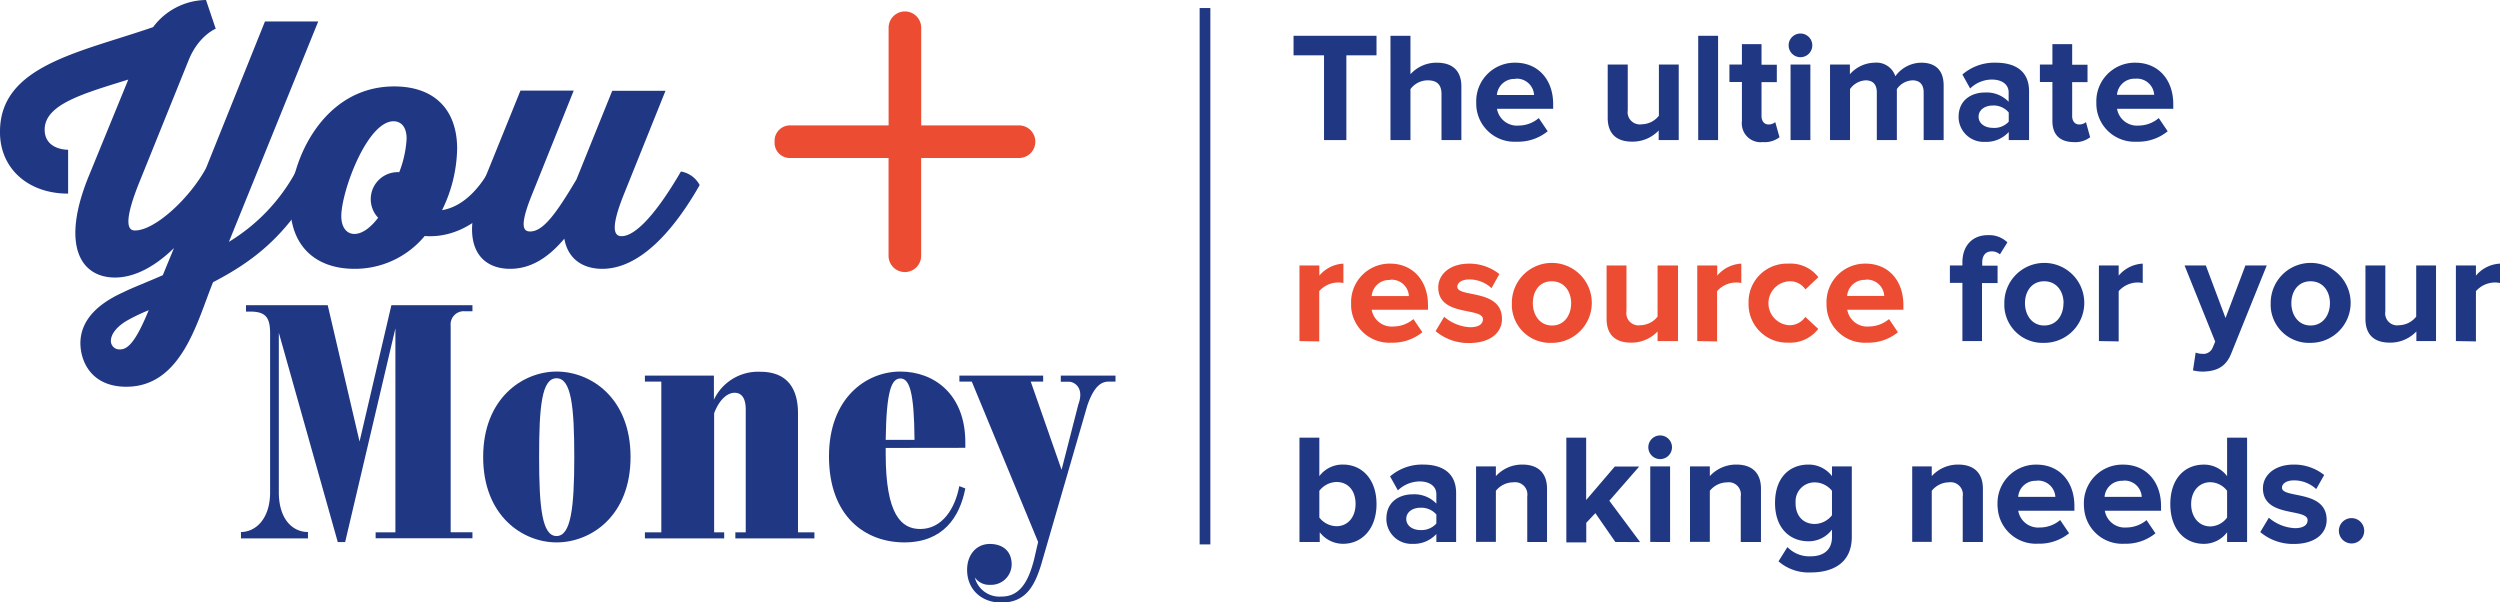 <svg id="Layer_1" data-name="Layer 1" xmlns="http://www.w3.org/2000/svg" width="447.78" height="107.89" viewBox="0 0 447.78 107.89"><g style="isolation:isolate"><path d="M56.4,41c-5.52,9.54-11.34,13.8-18.24,17.4-2.82,6.9-5.58,18.72-15.54,18.72-6.24,0-8.22-4.5-8.22-7.86.06-4.92,4.5-7.62,7.68-9.06,1.68-.84,4.38-1.86,7.08-3.06l2-4.86c-3.06,3-6.78,5.28-10.56,5.28-6.24,0-9.78-5.88-4.62-18.36l7-17.1C15,24.59,8,26.51,8,31.07c0,2.94,2.7,3.6,4.2,3.6v7.86C4.92,42.53-.06,37.91,0,31.43,0,19.61,14.22,17.27,27.42,12.71A12,12,0,0,1,36.9,7.85L38.64,13s-3.06,1.2-4.86,5.64L24.84,40.79c-3.18,8-1.44,8.34-.66,8.34,3.6,0,9.84-5.82,12.72-11.16L47.46,11.69H57L41,51.17a33.26,33.26,0,0,0,12-12.6A4.67,4.67,0,0,1,56.4,41ZM26.64,63.41a33.18,33.18,0,0,0-3.78,1.8c-1.5.84-3,2.22-3,3.72a1.52,1.52,0,0,0,1.68,1.5C23.16,70.43,24.6,68.33,26.64,63.41Z" transform="translate(0 -7.85)" fill="#203783"/><path d="M90.89,41c-3.24,5.58-8.7,9.6-14.82,9.12A16.24,16.24,0,0,1,63.53,56C56.09,56,52,51.47,52,44.63c0-8,5.88-21.3,18.6-21.3,7.26,0,11.28,4.2,11.28,11.16a25.89,25.89,0,0,1-2.7,11c2.94-.48,5.88-2.7,8.34-6.9A4.67,4.67,0,0,1,90.89,41ZM67.73,46.85a4.84,4.84,0,0,1,3.78-8.16,19.49,19.49,0,0,0,1.32-6c0-2.22-1.08-3.12-2.34-3.12-4.74,0-9.36,12.6-9.36,17,0,1.92.9,3.18,2.34,3.18S66.41,48.59,67.73,46.85Z" transform="translate(0 -7.85)" fill="#203783"/><path d="M125.32,41C120.76,49,114.7,56,107.86,56c-3.3,0-6.12-1.62-6.78-5.4C98.32,53.87,95.2,56,91.36,56c-5.4,0-9.3-4.32-4.92-15.18l6.78-16.74h9.54L95.38,42.47c-2.46,6-1.62,6.84-.42,6.84,2.34,0,4.68-3.24,8.28-9.3l6.42-15.9h9.54l-7.38,18.36c-2.7,6.66-1.68,7.68-.48,7.68,2.52,0,6.3-4.14,10.62-11.58A4.67,4.67,0,0,1,125.32,41Z" transform="translate(0 -7.85)" fill="#203783"/></g><path d="M182.55,30.31H165V12.82a2.92,2.92,0,0,0-5.84,0h0V30.31h-17.5a2.77,2.77,0,0,0-2.92,2.58v.34a2.74,2.74,0,0,0,2.55,2.92h17.86V53.66a2.92,2.92,0,0,0,5.84,0h0V36.15h17.53a2.92,2.92,0,0,0,0-5.84Z" transform="translate(0 -7.85)" fill="#ec4c32"/><rect x="214.87" y="1.44" width="1.92" height="96.07" fill="#203783"/><g style="isolation:isolate"><path d="M80.72,66.18v37h3.9v1.08H67.28V103.2h3.54V66.66l-9,38.28H60.5L49.94,67.44V96c0,4.92,2.52,7.14,5.22,7.14v1.14h-12v-1.14c2.52,0,5.22-2.22,5.22-7.14V67.56c0-2.82-.78-3.9-3.54-3.9h-.78V62.52H58.7l5.7,24.42,5.7-24.42H84.62V63.6H83.24A2.35,2.35,0,0,0,80.72,66.18Z" transform="translate(0 -7.85)" fill="#203783"/></g><g style="isolation:isolate"><path d="M86.54,89.7c0-10.56,7.14-15.3,13.14-15.3,6.18,0,13.26,4.74,13.26,15.3S105.86,105,99.68,105C93.68,105,86.54,100.32,86.54,89.7Zm16.32,0c0-9.06-.54-14.1-3.18-14.1s-3.12,5-3.12,14.1.54,14.16,3.12,14.16S102.86,98.82,102.86,89.7Z" transform="translate(0 -7.85)" fill="#203783"/><path d="M145.87,103.2v1.08H131.71V103.2h1.86v-22c0-1.92-.66-3-2-3-1.14,0-2.64,1-3.66,3.66V103.2h1.8v1.08H115.51V103.2h2.94v-27h-2.94V75.12h12.36v4.32a8.75,8.75,0,0,1,8.34-5c4.2,0,6.72,2.34,6.72,7.44V103.2Z" transform="translate(0 -7.85)" fill="#203783"/></g><g style="isolation:isolate"><path d="M158.64,88.08v1.08c0,10.92,2.82,13.44,6.18,13.44,3.9,0,6.24-3.6,7-7.68l1.08.42c-1,5.16-4,9.66-10.92,9.66s-13.5-4.56-13.5-15.42c0-10.44,6.66-15.18,12.78-15.18s11.64,4.14,11.64,12.66v1Zm0-1.44h5.16c-.06-8.58-.9-11-2.52-11S158.76,77.88,158.64,86.64Z" transform="translate(0 -7.85)" fill="#203783"/></g><g style="isolation:isolate"><path d="M199.8,75.12V76.2h-1.2c-1.2,0-2.58.6-3.84,4.26L186.48,109c-1.2,3.9-2.82,6.78-7.14,6.78-3.48,0-6.12-2.28-6.12-5.88,0-2.58,1.56-4.62,4.08-4.62,2.28,0,3.9,1.26,3.9,3.66a3.68,3.68,0,0,1-3.84,3.66,3.16,3.16,0,0,1-2.76-1.32,4.56,4.56,0,0,0,4.8,3.42c3.24,0,4.8-2.64,5.82-6.66l.72-3.12L174.06,76.2h-2.22V75.12h15V76.2h-2.22L190.14,92l3-11.7c1.14-3.06-.78-4.08-1.68-4.08H190V75.12Z" transform="translate(0 -7.85)" fill="#203783"/></g><path d="M237.15,32.94V17.76h-5.46v-3.5h14.86v3.5h-5.4V32.94Z" transform="translate(0 -7.85)" fill="#203783"/><path d="M258.19,32.94V24.7c0-1.87-1-2.46-2.48-2.46a3.86,3.86,0,0,0-3.08,1.57v9.13h-3.58V14.26h3.58v6.89a6.24,6.24,0,0,1,4.72-2.07c3,0,4.4,1.62,4.4,4.25v9.61Z" transform="translate(0 -7.85)" fill="#203783"/><path d="M264.41,26.16a6.9,6.9,0,0,1,6.72-7.08h.28c4.06,0,6.78,3,6.78,7.42v.84H268.13a3.63,3.63,0,0,0,3.9,3A5.59,5.59,0,0,0,275.61,29l1.6,2.36a8.43,8.43,0,0,1-5.58,1.87,6.84,6.84,0,0,1-7.21-6.45v0C264.41,26.57,264.41,26.36,264.41,26.16Zm7-4.17a3.13,3.13,0,0,0-3.3,2.88h6.66a3.1,3.1,0,0,0-3.22-2.93h-.1Z" transform="translate(0 -7.85)" fill="#203783"/><path d="M297.09,32.94V31.22a6.43,6.43,0,0,1-4.76,2c-3,0-4.37-1.62-4.37-4.25V19.41h3.59v8.21a2.19,2.19,0,0,0,1.81,2.49,2,2,0,0,0,.69,0,4,4,0,0,0,3.08-1.53V19.41h3.55V32.94Z" transform="translate(0 -7.85)" fill="#203783"/><path d="M304.17,32.94V14.26h3.56V32.94Z" transform="translate(0 -7.85)" fill="#203783"/><path d="M312,29.54v-7h-2.24V19.41H312V15.76h3.51v3.69h2.74v3.11h-2.74v6.08c0,.85.45,1.5,1.23,1.5a1.77,1.77,0,0,0,1.23-.42l.76,2.71a4.37,4.37,0,0,1-3,.87A3.36,3.36,0,0,1,312,30.36,3.22,3.22,0,0,1,312,29.54Z" transform="translate(0 -7.85)" fill="#203783"/><path d="M320.37,15.83a2.12,2.12,0,1,1,0,.29Zm.34,17.11V19.41h3.55V32.94Z" transform="translate(0 -7.85)" fill="#203783"/><path d="M344.55,32.94V24.4c0-1.26-.56-2.16-2-2.16a3.56,3.56,0,0,0-2.8,1.57v9.13h-3.59V24.4c0-1.26-.56-2.16-2-2.16a3.63,3.63,0,0,0-2.8,1.57v9.13h-3.58V19.41h3.56v1.74a6,6,0,0,1,4.42-2.07,3.55,3.55,0,0,1,3.72,2.43,5.77,5.77,0,0,1,4.65-2.43c2.49,0,4,1.31,4,4.08v9.78Z" transform="translate(0 -7.85)" fill="#203783"/><path d="M359.79,32.94V31.5a5.47,5.47,0,0,1-4.3,1.76A4.49,4.49,0,0,1,350.81,29v-.21c0-3.19,2.53-4.37,4.68-4.37a5.45,5.45,0,0,1,4.28,1.66V24.37c0-1.37-1.17-2.27-3-2.27a5.6,5.6,0,0,0-3.89,1.6l-1.39-2.5a8.72,8.72,0,0,1,6-2.12c3.11,0,5.94,1.23,5.94,5.12v8.74Zm0-3.25V28a3.5,3.5,0,0,0-2.85-1.25c-1.4,0-2.55.76-2.55,2s1.15,2,2.55,2a3.48,3.48,0,0,0,2.85-1.11Z" transform="translate(0 -7.85)" fill="#203783"/><path d="M367.61,29.54v-7h-2.24V19.41h2.24V15.76h3.54v3.69h2.75v3.11h-2.75v6.08c0,.85.45,1.5,1.24,1.5a1.77,1.77,0,0,0,1.23-.42l.75,2.71a4.37,4.37,0,0,1-3,.87C368.92,33.26,367.61,31.94,367.61,29.54Z" transform="translate(0 -7.85)" fill="#203783"/><path d="M375.48,26.16a6.9,6.9,0,0,1,6.72-7.08h.28c4.06,0,6.78,3,6.78,7.42v.84H379.19a3.62,3.62,0,0,0,3.89,3A5.59,5.59,0,0,0,386.66,29l1.6,2.36a8.35,8.35,0,0,1-5.57,1.87,6.84,6.84,0,0,1-7.2-6.46h0C375.48,26.57,375.48,26.36,375.48,26.16Zm7-4.21a3.13,3.13,0,0,0-3.3,2.88h6.66a3.09,3.09,0,0,0-3.28-2.89h-.08Z" transform="translate(0 -7.85)" fill="#203783"/><path d="M232.75,68.94V55.4h3.56v1.82a6,6,0,0,1,4.31-2.15v3.47a4.19,4.19,0,0,0-1-.09A4.52,4.52,0,0,0,236.29,60v9Z" transform="translate(0 -7.85)" fill="#ec4c32"/><path d="M242,62.15a6.9,6.9,0,0,1,6.71-7.08H249c4,0,6.77,3,6.77,7.42v.84H245.69a3.62,3.62,0,0,0,3.89,3A5.64,5.64,0,0,0,253.16,65l1.6,2.36a8.46,8.46,0,0,1-5.57,1.87A6.85,6.85,0,0,1,242,62.78v0C242,62.58,242,62.36,242,62.15ZM249,58a3.12,3.12,0,0,0-3.31,2.88h6.66a3.09,3.09,0,0,0-3.25-2.93H249Z" transform="translate(0 -7.85)" fill="#ec4c32"/><path d="M257.13,67.16l1.54-2.57a7.7,7.7,0,0,0,4.68,1.87c1.54,0,2.26-.59,2.26-1.43,0-2.21-8-.39-8-5.71,0-2.27,2-4.25,5.54-4.25a8.6,8.6,0,0,1,5.4,1.87l-1.4,2.52a5.81,5.81,0,0,0-4-1.56c-1.29,0-2.13.56-2.13,1.31,0,2,8,.31,8,5.77,0,2.49-2.13,4.31-5.88,4.31A9.11,9.11,0,0,1,257.13,67.16Z" transform="translate(0 -7.85)" fill="#ec4c32"/><path d="M270.79,62.15A7.16,7.16,0,1,1,278,69.26h-.07a6.86,6.86,0,0,1-7.14-6.5Zm10.62,0c0-2.1-1.24-3.92-3.48-3.92s-3.38,1.82-3.38,3.92,1.23,4,3.44,4S281.41,64.28,281.41,62.15Z" transform="translate(0 -7.85)" fill="#ec4c32"/><path d="M296.89,68.94V67.22a6.43,6.43,0,0,1-4.76,2c-3,0-4.37-1.62-4.37-4.25V55.4h3.56v8.21a2.17,2.17,0,0,0,1.79,2.49,2.06,2.06,0,0,0,.7,0,4,4,0,0,0,3.08-1.54V55.4h3.66V68.94Z" transform="translate(0 -7.85)" fill="#ec4c32"/><path d="M304,68.94V55.4h3.58v1.82a6,6,0,0,1,4.31-2.15v3.47a4.19,4.19,0,0,0-1-.09A4.57,4.57,0,0,0,307.55,60v9Z" transform="translate(0 -7.85)" fill="#ec4c32"/><path d="M313.19,62.15a6.86,6.86,0,0,1,6.63-7.08h.52a6.25,6.25,0,0,1,5.35,2.43l-2.32,2.19a3.28,3.28,0,0,0-2.88-1.46,3.94,3.94,0,0,0,0,7.87,3.38,3.38,0,0,0,2.86-1.49l2.32,2.15a6.33,6.33,0,0,1-5.35,2.46,6.89,6.89,0,0,1-7.13-6.61A3.53,3.53,0,0,1,313.19,62.15Z" transform="translate(0 -7.85)" fill="#ec4c32"/><path d="M327.15,62.15a6.9,6.9,0,0,1,6.72-7.08h.28c4.06,0,6.77,3,6.77,7.42v.84H330.87a3.62,3.62,0,0,0,3.89,3A5.69,5.69,0,0,0,338.35,65l1.59,2.36a8.46,8.46,0,0,1-5.57,1.87,6.85,6.85,0,0,1-7.21-6.47h0C327.15,62.57,327.15,62.36,327.15,62.15Zm7-4.17a3.14,3.14,0,0,0-3.31,2.88h6.65a3.1,3.1,0,0,0-3.26-2.93h-.08Z" transform="translate(0 -7.85)" fill="#ec4c32"/><path d="M351.49,68.94V58.51h-2.24V55.4h2.24v-.56c0-3,1.82-4.87,4.53-4.87a4.72,4.72,0,0,1,3.53,1.29l-1.34,2.15a2.13,2.13,0,0,0-1.49-.53c-1,0-1.68.65-1.68,2v.56h2.75v3.11H355V68.94Z" transform="translate(0 -7.85)" fill="#203783"/><path d="M359,62.15a7.16,7.16,0,1,1,7.21,7.11h-.07a6.86,6.86,0,0,1-7.14-6.5C359,62.56,359,62.35,359,62.15Zm10.61,0c0-2.1-1.23-3.92-3.47-3.92s-3.44,1.82-3.44,3.92,1.23,4,3.44,4S369.59,64.33,369.59,62.15Z" transform="translate(0 -7.85)" fill="#203783"/><path d="M375.94,68.94V55.4h3.54v1.82a6,6,0,0,1,4.31-2.15v3.47a4.19,4.19,0,0,0-1-.09A4.57,4.57,0,0,0,379.48,60v9Z" transform="translate(0 -7.85)" fill="#203783"/><path d="M393.27,71a3.33,3.33,0,0,0,1.12.22,1.8,1.8,0,0,0,1.88-1l.5-1.18L391.28,55.4h3.81l3.53,9.41,3.56-9.41H406l-6.35,15.74c-1,2.55-2.8,3.22-5.13,3.27a7.81,7.81,0,0,1-1.73-.22Z" transform="translate(0 -7.85)" fill="#203783"/><path d="M406.71,62.15a7.16,7.16,0,1,1,7.21,7.11h-.07a6.86,6.86,0,0,1-7.14-6.5C406.7,62.56,406.7,62.35,406.71,62.15Zm10.61,0c0-2.1-1.23-3.92-3.47-3.92s-3.44,1.82-3.44,3.92,1.23,4,3.44,4S417.32,64.28,417.32,62.15Z" transform="translate(0 -7.85)" fill="#203783"/><path d="M432.8,68.94V67.22a6.43,6.43,0,0,1-4.76,2c-3,0-4.36-1.62-4.36-4.25V55.4h3.56v8.21A2.16,2.16,0,0,0,429,66.1h0a2,2,0,0,0,.69,0,4,4,0,0,0,3.08-1.54V55.4h3.55V68.94Z" transform="translate(0 -7.85)" fill="#203783"/><path d="M439.88,68.94V55.4h3.59v1.82a6,6,0,0,1,4.31-2.15v3.47a4.19,4.19,0,0,0-1-.09A4.57,4.57,0,0,0,443.47,60v9Z" transform="translate(0 -7.85)" fill="#203783"/><path d="M232.75,104.93V86.24h3.56v6.89a5.19,5.19,0,0,1,4.24-2.07c3.45,0,6,2.68,6,7.08s-2.57,7.11-6,7.11a5.24,5.24,0,0,1-4.17-2.07v1.75Zm6.64-2.83c2,0,3.41-1.6,3.41-4s-1.37-3.92-3.41-3.92a4,4,0,0,0-3.08,1.58v4.79A4,4,0,0,0,239.39,102.1Z" transform="translate(0 -7.85)" fill="#203783"/><path d="M257.27,104.93V103.5a5.47,5.47,0,0,1-4.27,1.76,4.48,4.48,0,0,1-4.68-4.27v-.23c0-3.19,2.52-4.37,4.68-4.37a5.46,5.46,0,0,1,4.27,1.66v-1.7c0-1.37-1.17-2.27-3-2.27a5.7,5.7,0,0,0-3.89,1.6l-1.4-2.5a8.77,8.77,0,0,1,5.91-2.12c3.1,0,5.92,1.23,5.92,5.12v8.75Zm0-3.25V100a3.57,3.57,0,0,0-2.84-1.21c-1.41,0-2.55.76-2.55,2s1.14,2,2.55,2a3.56,3.56,0,0,0,2.84-1.17Z" transform="translate(0 -7.85)" fill="#203783"/><path d="M273.55,104.93V96.76a2.2,2.2,0,0,0-1.83-2.52,2.43,2.43,0,0,0-.66,0,4,4,0,0,0-3.13,1.52v9.14h-3.55V91.39h3.55v1.74a6.34,6.34,0,0,1,4.73-2.07c3,0,4.43,1.68,4.43,4.31v9.56Z" transform="translate(0 -7.85)" fill="#203783"/><path d="M289.33,104.93l-3.58-5.17-1.63,1.73V105h-3.57V86.24h3.55V97.41l5.13-6h4.37l-5.35,6.13,5.51,7.4Z" transform="translate(0 -7.85)" fill="#203783"/><path d="M295.24,87.81a2.12,2.12,0,1,1,0,.3A1.5,1.5,0,0,1,295.24,87.81Zm.34,17.11V91.39h3.55v13.54Z" transform="translate(0 -7.85)" fill="#203783"/><path d="M311.79,104.93V96.76A2.19,2.19,0,0,0,310,94.25h0a2.51,2.51,0,0,0-.67,0,4,4,0,0,0-3.08,1.51v9.14h-3.55V91.39h3.55v1.74A6.37,6.37,0,0,1,311,91.06c3,0,4.41,1.68,4.41,4.31v9.56Z" transform="translate(0 -7.85)" fill="#203783"/><path d="M318.55,108.39l1.6-2.55a5.45,5.45,0,0,0,4.23,1.65c1.7,0,3.75-.73,3.75-3.47V102.7a5.2,5.2,0,0,1-4.2,2.1c-3.36,0-6-2.35-6-6.86s2.55-6.88,6-6.88a5.24,5.24,0,0,1,4.2,2.07V91.39h3.55V104c0,5.12-4,6.38-7.3,6.38A8.24,8.24,0,0,1,318.55,108.39Zm9.58-8.26V95.76a4,4,0,0,0-3.06-1.51,3.39,3.39,0,0,0-3.46,3.3c0,.14,0,.28,0,.42,0,2.32,1.4,3.73,3.44,3.73a4,4,0,0,0,3.06-1.54Z" transform="translate(0 -7.85)" fill="#203783"/><path d="M351.55,104.93V96.76a2.2,2.2,0,0,0-1.83-2.52,2.43,2.43,0,0,0-.66,0A4,4,0,0,0,346,95.76v9.14h-3.5V91.39H346v1.74a6.34,6.34,0,0,1,4.73-2.07c3,0,4.43,1.68,4.43,4.31v9.56Z" transform="translate(0 -7.85)" fill="#203783"/><path d="M357.78,98.14a6.89,6.89,0,0,1,6.71-7.07h.29c4.06,0,6.77,3,6.77,7.42v.84H361.49a3.63,3.63,0,0,0,3.9,3A5.64,5.64,0,0,0,369,101l1.6,2.36a8.45,8.45,0,0,1-5.58,1.87,6.85,6.85,0,0,1-7.21-6.47C357.77,98.55,357.77,98.35,357.78,98.14Zm7-4.17a3.11,3.11,0,0,0-3.3,2.88h6.66a3.1,3.1,0,0,0-3.27-2.92h-.09Z" transform="translate(0 -7.85)" fill="#203783"/><path d="M373.25,98.14A6.89,6.89,0,0,1,380,91.07h.29c4.06,0,6.78,3,6.78,7.42v.84H377a3.62,3.62,0,0,0,3.89,3,5.64,5.64,0,0,0,3.58-1.32l1.6,2.36a8.41,8.41,0,0,1-5.57,1.87,6.85,6.85,0,0,1-7.22-6.45C373.25,98.57,373.25,98.35,373.25,98.14Zm7-4.17a3.13,3.13,0,0,0-3.3,2.88h6.66a3.08,3.08,0,0,0-3.23-2.92h-.13Z" transform="translate(0 -7.85)" fill="#203783"/><path d="M398.9,104.93v-1.74a5.19,5.19,0,0,1-4.17,2.07c-3.39,0-6-2.57-6-7.11s2.55-7.08,6-7.08a5.12,5.12,0,0,1,4.17,2.07v-6.9h3.58v18.69Zm0-4.37v-4.8a3.86,3.86,0,0,0-3-1.54c-2,0-3.44,1.6-3.44,3.92s1.4,4,3.44,4a3.85,3.85,0,0,0,3-1.59Z" transform="translate(0 -7.85)" fill="#203783"/><path d="M404.84,103.15l1.54-2.57a7.67,7.67,0,0,0,4.67,1.87c1.54,0,2.27-.59,2.27-1.43,0-2.21-8-.39-8-5.71,0-2.27,2-4.25,5.55-4.25a8.65,8.65,0,0,1,5.42,1.87l-1.43,2.52a5.83,5.83,0,0,0-4-1.56c-1.29,0-2.13.56-2.13,1.31,0,2,8,.31,8,5.77,0,2.49-2.13,4.31-5.88,4.31A9.11,9.11,0,0,1,404.84,103.15Z" transform="translate(0 -7.85)" fill="#203783"/><path d="M418.92,102.93a2.27,2.27,0,1,1,2.28,2.26h0A2.28,2.28,0,0,1,418.92,102.93Z" transform="translate(0 -7.85)" fill="#203783"/></svg>